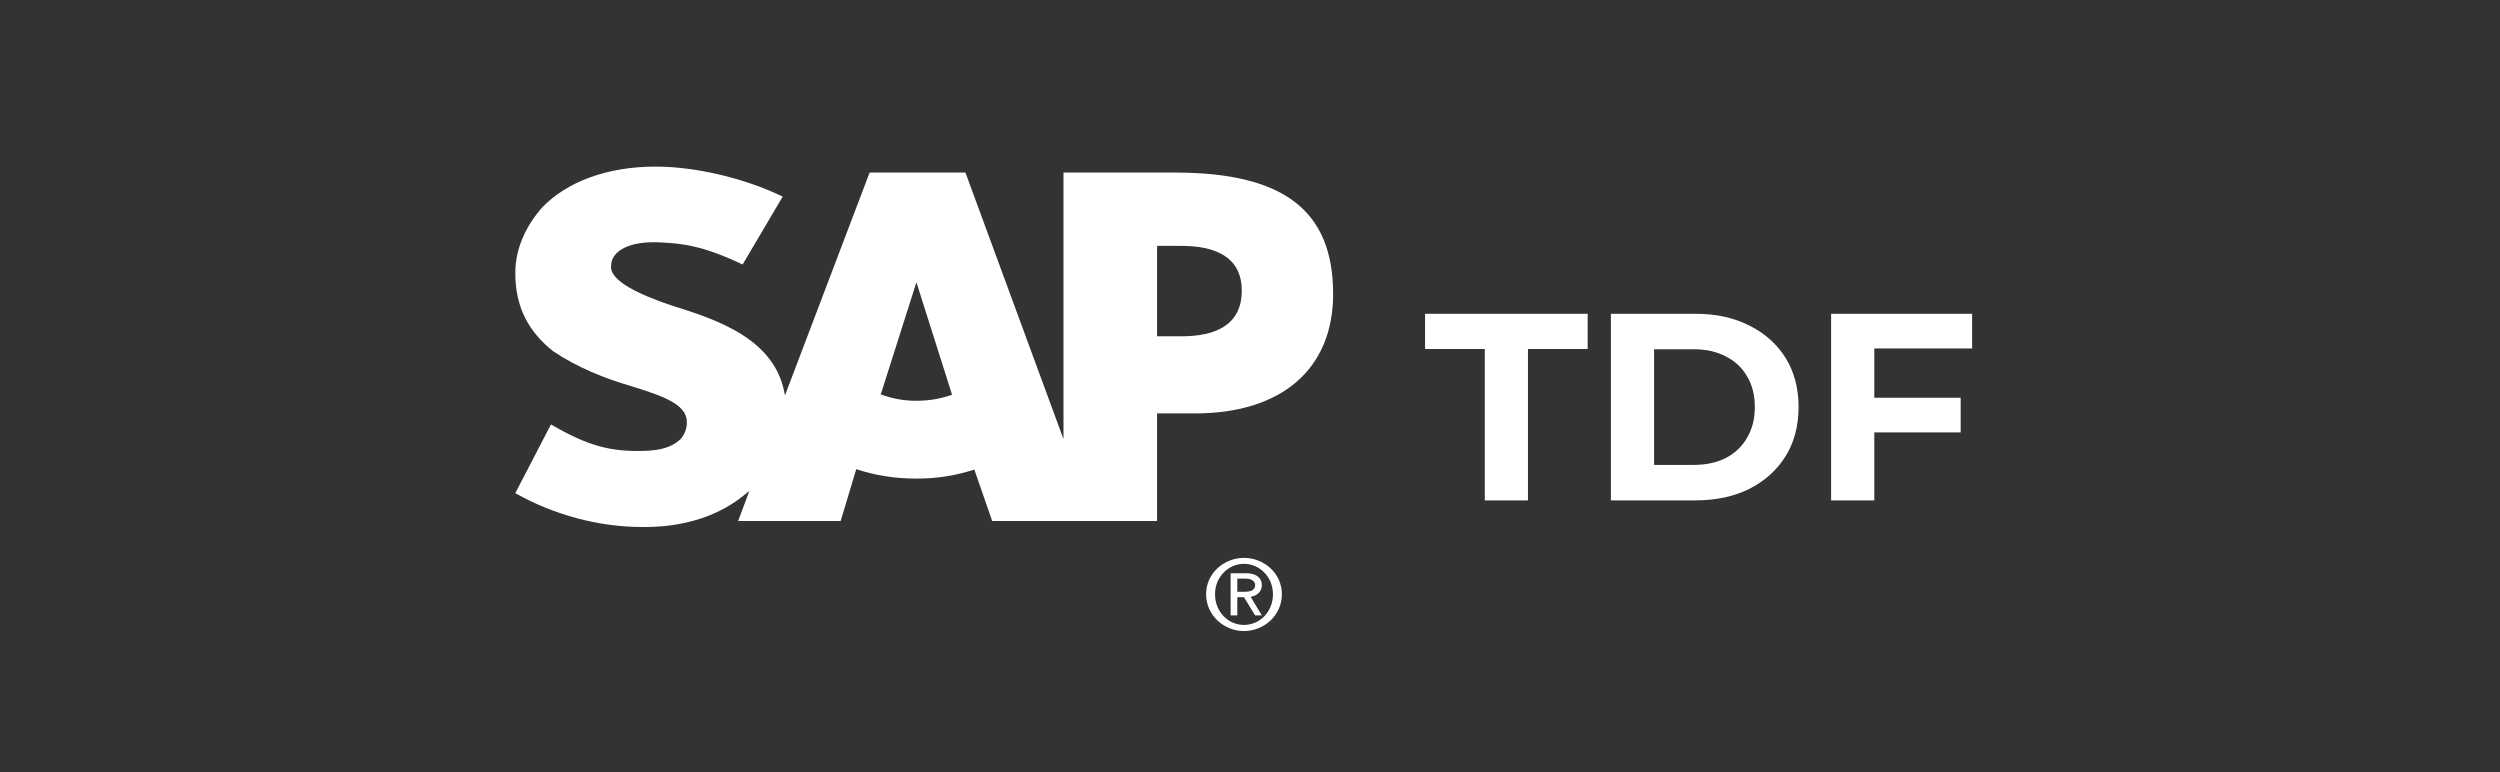 <svg xmlns="http://www.w3.org/2000/svg" width="2858" height="883" viewBox="0 0 2858 883" fill="none"><rect x="0" y="0" width="2858" height="883" fill="#333333" stroke="none"/><path fill-rule="evenodd" clip-rule="evenodd" d="M1343.16 197.277L1215.78 197.251V501.986L1103.69 197.251H994.15L897.344 452.105C887.154 387.908 820.918 365.719 767.42 349.109C734.303 337.951 696.09 321.545 698.637 303.61C698.637 288.733 716.47 275.078 754.683 277.116C780.158 278.415 803.086 280.53 848.941 302.387L894.797 224.764C851.489 203.773 795.443 190.5 749.588 190.449C693.542 190.449 647.687 208.078 619.664 237.298C601.831 257.627 589.094 283.434 589.094 312.042C589.094 351.402 604.379 379.323 632.402 401.562C660.424 420.287 690.995 432.489 721.565 441.431C757.23 452.462 785.253 462.015 785.253 482.497C785.253 490.063 782.706 496.942 777.61 502.47C767.42 511.615 754.683 515.08 734.303 515.513C698.637 516.176 673.162 510.495 629.854 485.198L589.094 563.789C632.402 588.143 683.352 602.46 734.303 602.46L741.945 602.409C785.253 601.594 823.466 588.729 851.489 565.343C854.036 563.967 854.036 562.693 856.584 561.42L843.846 595.633H961.032L978.865 536.326C999.245 543.154 1022.17 547.128 1047.65 547.128C1073.12 547.128 1093.5 543.281 1113.88 536.81L1134.26 595.633H1322.78V472.613H1366.09C1465.44 472.613 1524.03 421.637 1524.03 336.142C1524.03 240.967 1467.99 197.277 1343.16 197.277ZM1047.65 458.168C1032.36 458.168 1019.63 455.519 1006.89 450.883L1047.65 322.691L1088.41 451.29C1075.67 455.672 1062.93 458.168 1047.65 458.168ZM1350.8 384.443H1322.78V281.09H1350.8C1389.02 281.09 1419.59 293.598 1419.59 332.244C1419.59 371.986 1389.02 384.443 1350.8 384.443Z" fill="white"></path><path d="M1389.02 679.264C1389.02 659.571 1404.3 644.567 1422.14 644.567C1439.97 644.567 1455.25 659.571 1455.25 679.264C1455.25 699.695 1439.97 714.42 1422.14 714.42C1404.3 714.42 1389.02 699.695 1389.02 679.264ZM1422.14 721.4C1445.06 721.4 1465.44 703.542 1465.44 679.264C1465.44 655.343 1445.06 637.765 1422.14 637.765C1399.21 637.765 1378.83 655.343 1378.83 679.264C1378.83 703.542 1399.21 721.4 1422.14 721.4ZM1414.49 682.754H1422.14L1434.87 703.542H1442.52L1429.78 682.346C1434.87 681.48 1442.52 677.735 1442.52 669.176C1442.52 659.571 1434.87 655.343 1424.68 655.343H1406.85V703.542H1414.49V682.754ZM1414.49 676.538V661.482H1424.68C1427.23 661.482 1434.87 662.654 1434.87 668.743C1434.87 676.054 1427.23 676.538 1422.14 676.538H1414.49Z" fill="white"></path><path d="M1697.4 572.021V398.939H1629.14V358.715H1815.02V398.939H1746.76V572.021H1697.4ZM1841.58 572.021V358.715H1938.48C1961.64 358.715 1982.06 363.185 1999.73 372.123C2017.41 380.859 2031.22 393.149 2041.17 408.994C2051.13 424.84 2056.11 443.631 2056.11 465.368C2056.11 486.902 2051.13 505.693 2041.17 521.741C2031.22 537.587 2017.41 549.979 1999.73 558.917C1982.06 567.653 1961.64 572.021 1938.48 572.021H1841.58ZM1890.95 531.493H1936.05C1950.27 531.493 1962.56 528.852 1972.92 523.57C1983.48 518.085 1991.61 510.365 1997.29 500.411C2003.19 490.457 2006.13 478.776 2006.13 465.368C2006.13 451.757 2003.19 440.076 1997.29 430.325C1991.61 420.371 1983.48 412.753 1972.92 407.471C1962.56 401.986 1950.27 399.243 1936.05 399.243H1890.95V531.493ZM2139.04 454.703H2241.43V494.317H2139.04V454.703ZM2142.7 572.021H2093.33V358.715H2254.53V398.329H2142.7V572.021Z" fill="white"></path></svg>